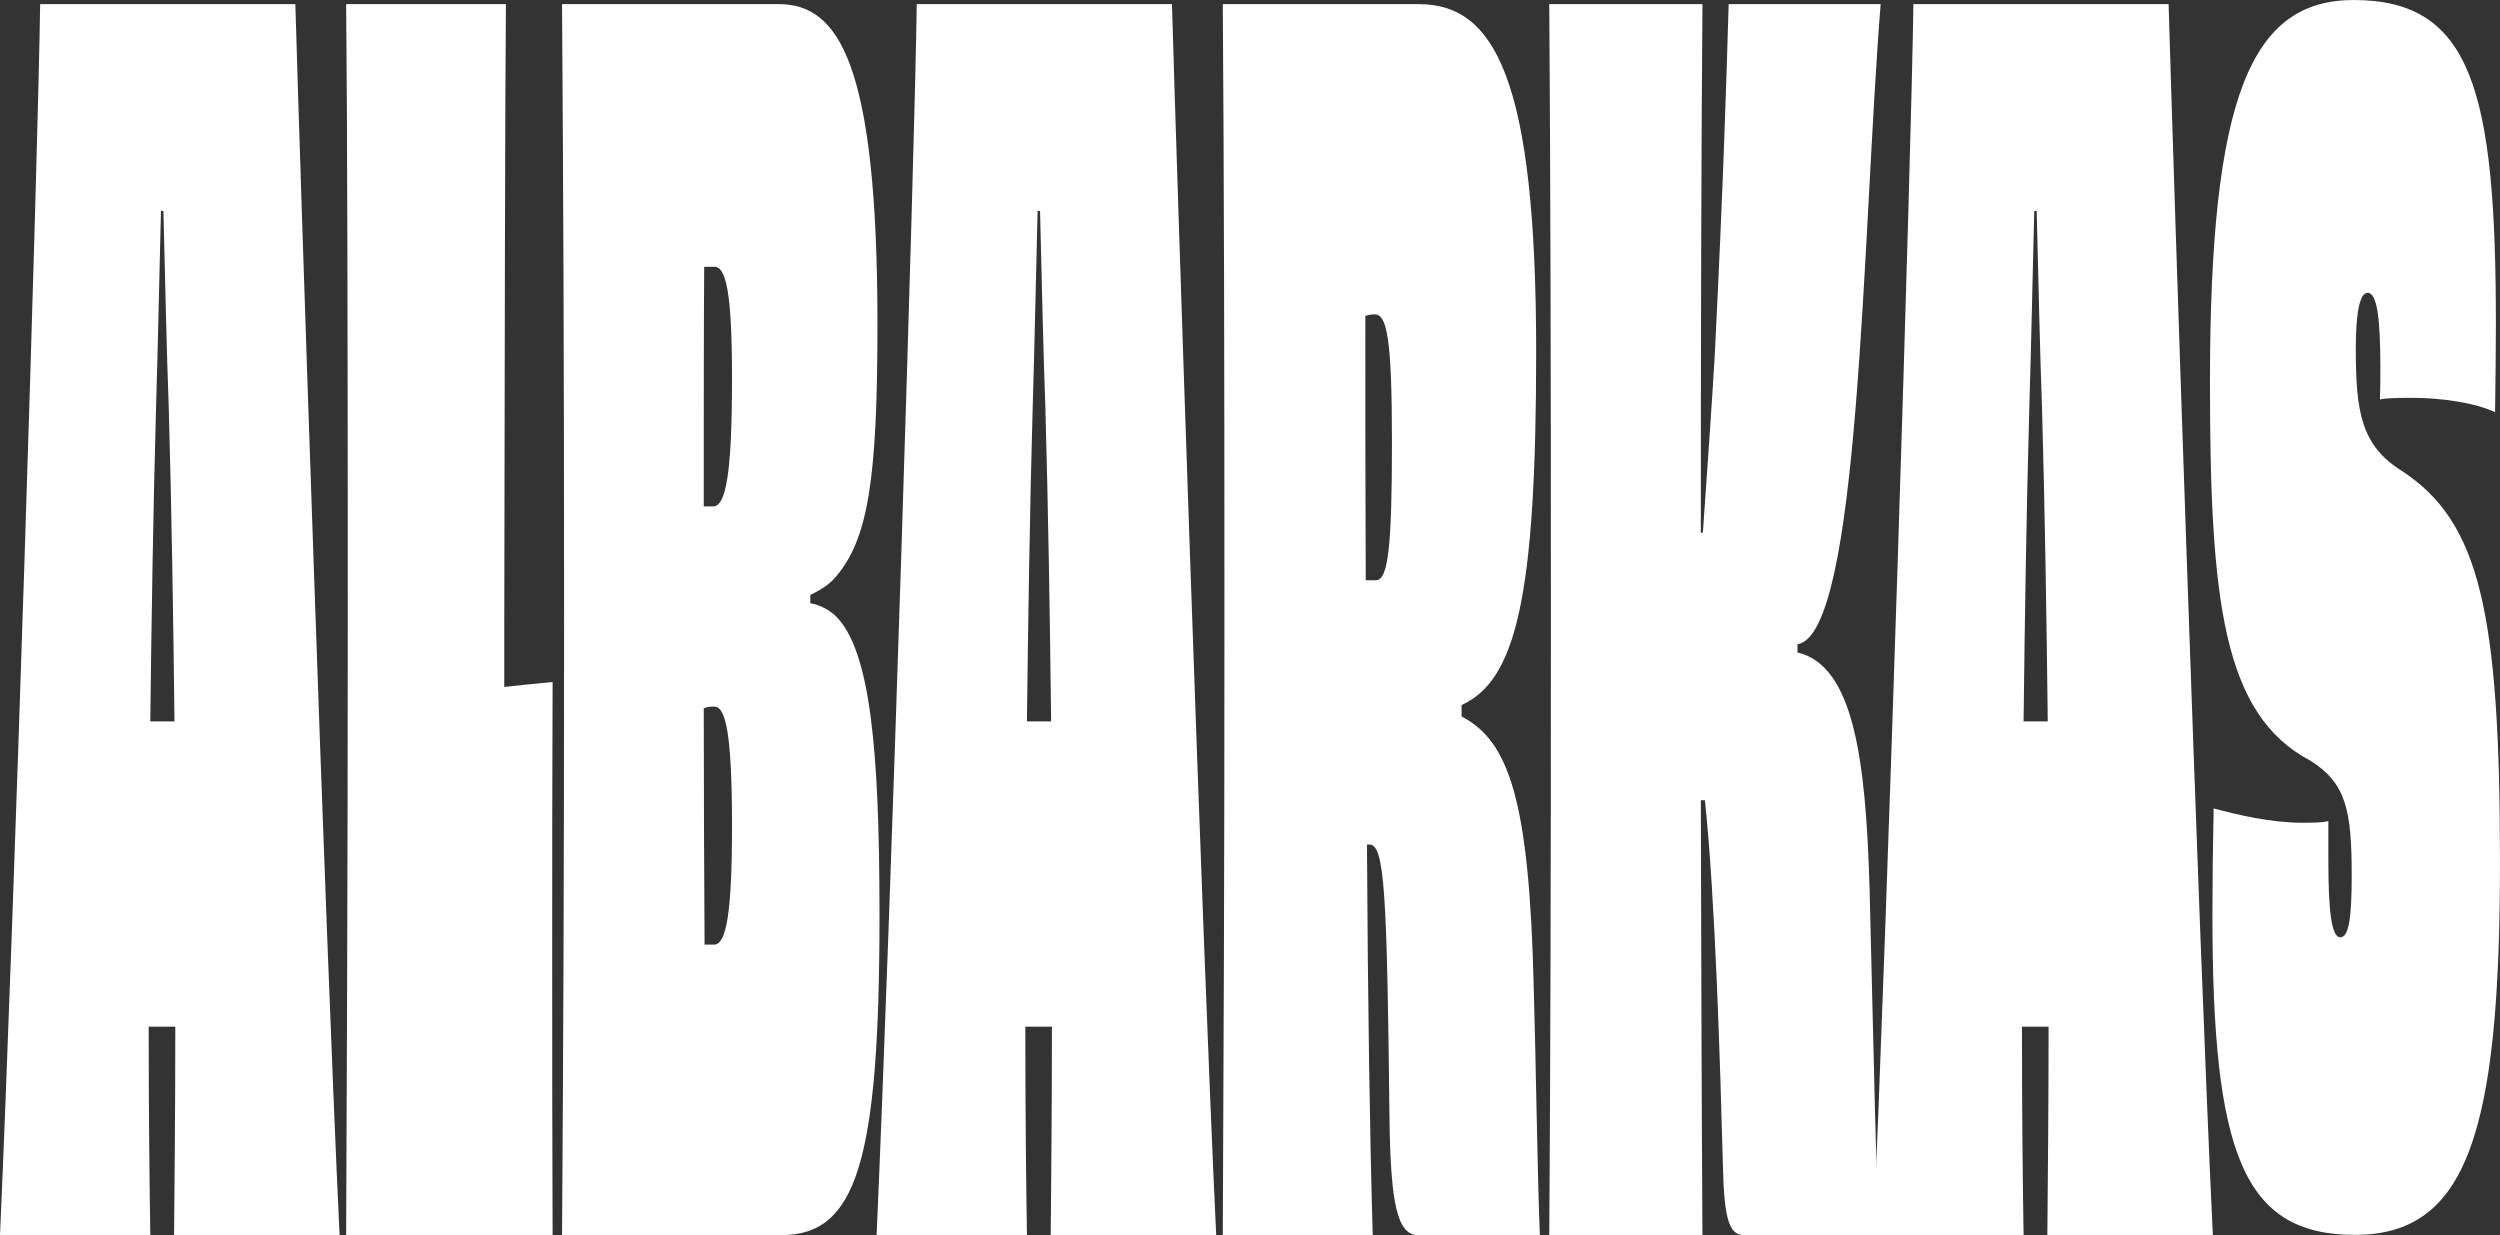 <?xml version="1.0" encoding="UTF-8"?><svg id="uuid-d6ec576e-fd6b-443c-9f6c-f27b7eb3230e" xmlns="http://www.w3.org/2000/svg" viewBox="0 0 1406.35 694.81"><rect x="0" y="0" width="1406.35" height="694.81" fill="#333333" stroke="none"/><defs><style>.uuid-16248c44-ce8e-431e-990a-e4c73bee30aa{fill:#fff;}</style></defs><path class="uuid-16248c44-ce8e-431e-990a-e4c73bee30aa" d="M97.93,694.81c.23-28.62.69-69.25.69-117.26h-14.98c0,48.01.46,88.64.92,117.26H0C7.83,518.46,21.43,88.21,22.58,2.34h143.56c2.54,88.64,16.59,517.97,24.89,692.47h-93.09ZM91.94,405.82h6.22c-.69-59.09-1.61-119.1-3.23-176.35-1.15-30.47-2.07-73.86-3-110.8h-1.38c-.92,36.93-1.84,80.33-2.77,110.8-1.61,57.25-2.53,117.26-3.23,176.35h7.37Z"/><path class="uuid-16248c44-ce8e-431e-990a-e4c73bee30aa" d="M283.67,386.43c8.3-.92,17.51-1.84,27.19-2.77-.23,51.7-.23,104.33-.23,155.12s0,104.33.23,156.03h-116.14c.23-52.63.92-198.51.92-346.24s-.23-279.76-.92-346.24h89.87c-.46,48.94-.69,203.13-.92,348.08v36Z"/><path class="uuid-16248c44-ce8e-431e-990a-e4c73bee30aa" d="M455.8,339.35c5.53.92,10.6,3.69,14.52,7.38,19.13,19.39,24.43,73.87,24.43,168.04,0,139.41-13.13,180.04-55.3,180.04h-123.28c.69-99.71,1.15-199.43,1.15-346.24s-.46-246.52-1.15-346.24h121.9c33.41,0,55.53,32.32,55.53,180.04,0,87.71-5.3,120.95-23.5,142.19-3.92,4.62-8.76,7.39-14.29,10.16v4.62ZM411.79,212.85c0-48.93-3.46-62.78-9.91-62.78h-5.76c-.23,36.93-.23,84.02-.23,134.8h5.76c6.68-.93,10.14-18.47,10.14-72.02ZM411.79,464.91c0-51.7-3.46-67.4-9.91-67.4-1.84,0-3.92,0-5.99.92,0,47.09.23,93.25.46,132.96h5.3c6.91,0,10.14-17.54,10.14-66.48Z"/><path class="uuid-16248c44-ce8e-431e-990a-e4c73bee30aa" d="M591.07,694.81c.23-28.62.69-69.25.69-117.26h-14.98c0,48.01.46,88.64.92,117.26h-84.57c7.83-176.35,21.43-606.61,22.58-692.47h143.56c2.54,88.64,16.59,517.97,24.89,692.47h-93.09ZM585.08,405.82h6.22c-.69-59.09-1.61-119.1-3.23-176.35-1.15-30.47-2.07-73.86-3-110.8h-1.38c-.92,36.93-1.84,80.33-2.77,110.8-1.61,57.25-2.53,117.26-3.23,176.35h7.37Z"/><path class="uuid-16248c44-ce8e-431e-990a-e4c73bee30aa" d="M822.2,403.05c26.73,13.85,38.02,47.09,40.56,151.42,1.15,37.85,2.07,105.25,3.46,140.34h-68.44c-11.75,0-15.44-17.54-16.13-64.63-1.38-128.34-2.76-155.11-11.29-155.11h-1.38c.46,88.64,1.61,165.27,3.23,219.75h-84.34c.46-99.71.92-198.51.92-346.24s-.23-246.52-.92-346.24h110.38c42.4,0,65.9,41.55,65.9,195.74,0,137.57-11.29,184.66-41.94,198.51v6.46ZM783.03,248.86c0-58.17-2.77-72.02-9.68-72.02-1.15,0-3,0-5.3.92,0,48.93,0,99.71.23,148.65h5.76c6.91,0,8.99-19.39,8.99-77.56Z"/><path class="uuid-16248c44-ce8e-431e-990a-e4c73bee30aa" d="M1011.15,367.04c31.8,7.39,38.48,60.94,40.56,132.96,2.54,102.49,3.69,163.42,5.53,194.81h-76.04c-8.3,0-11.29-8.31-11.98-38.78-1.61-60.01-4.38-151.42-10.14-205.89h-2.3c.23,90.48.46,172.65.92,244.67h-86.18c.69-99.71.92-198.51.92-346.24s-.23-247.44-.92-346.24h86.18c-.69,84.94-.92,190.2-.92,297.3h1.15c2.53-36,5.07-72.02,6.68-99.71,4.84-96.02,6.68-157.88,7.83-197.59h85.49c-10.37,130.18-11.52,354.55-46.78,360.08v4.62Z"/><path class="uuid-16248c44-ce8e-431e-990a-e4c73bee30aa" d="M1151.72,694.81c.23-28.62.69-69.25.69-117.26h-14.98c0,48.01.46,88.64.92,117.26h-84.57c7.83-176.35,21.43-606.61,22.58-692.47h143.56c2.54,88.64,16.59,517.97,24.89,692.47h-93.09ZM1145.73,405.82h6.22c-.69-59.09-1.61-119.1-3.23-176.35-1.15-30.47-2.07-73.86-3-110.8h-1.38c-.92,36.93-1.84,80.33-2.77,110.8-1.61,57.25-2.53,117.26-3.23,176.35h7.37Z"/><path class="uuid-16248c44-ce8e-431e-990a-e4c73bee30aa" d="M1309.8,484.29c0,28.64,1.84,42.97,6.68,42.97s6.45-10.74,6.45-34.91c0-36.7-3.23-51.92-23.27-64.45-49.31-25.96-56.46-90.41-56.46-213.05,0-161.13,23.27-214.84,80.88-214.84,66.36,0,79.96,51.03,79.96,182.62,0,14.32-.23,31.33-.46,49.24-11.29-5.37-30.88-8.06-45.86-8.06-7.83,0-14.52,0-18.9.89.23-6.26.23-12.53.23-17.9,0-27.75-1.84-42.07-7.14-42.07-4.38,0-6.68,10.74-6.68,31.33,0,35.81,3,54.6,26.04,68.93,43.55,28.64,55.07,78.77,55.07,220.21,0,152.18-18.66,209.47-81.57,209.47s-80.19-45.65-80.19-179.93c0-18.8.23-38.49.69-59.98,13.36,3.58,32.03,8.06,49.77,8.06,5.76,0,11.29,0,14.75-.9v22.38Z"/></svg>
